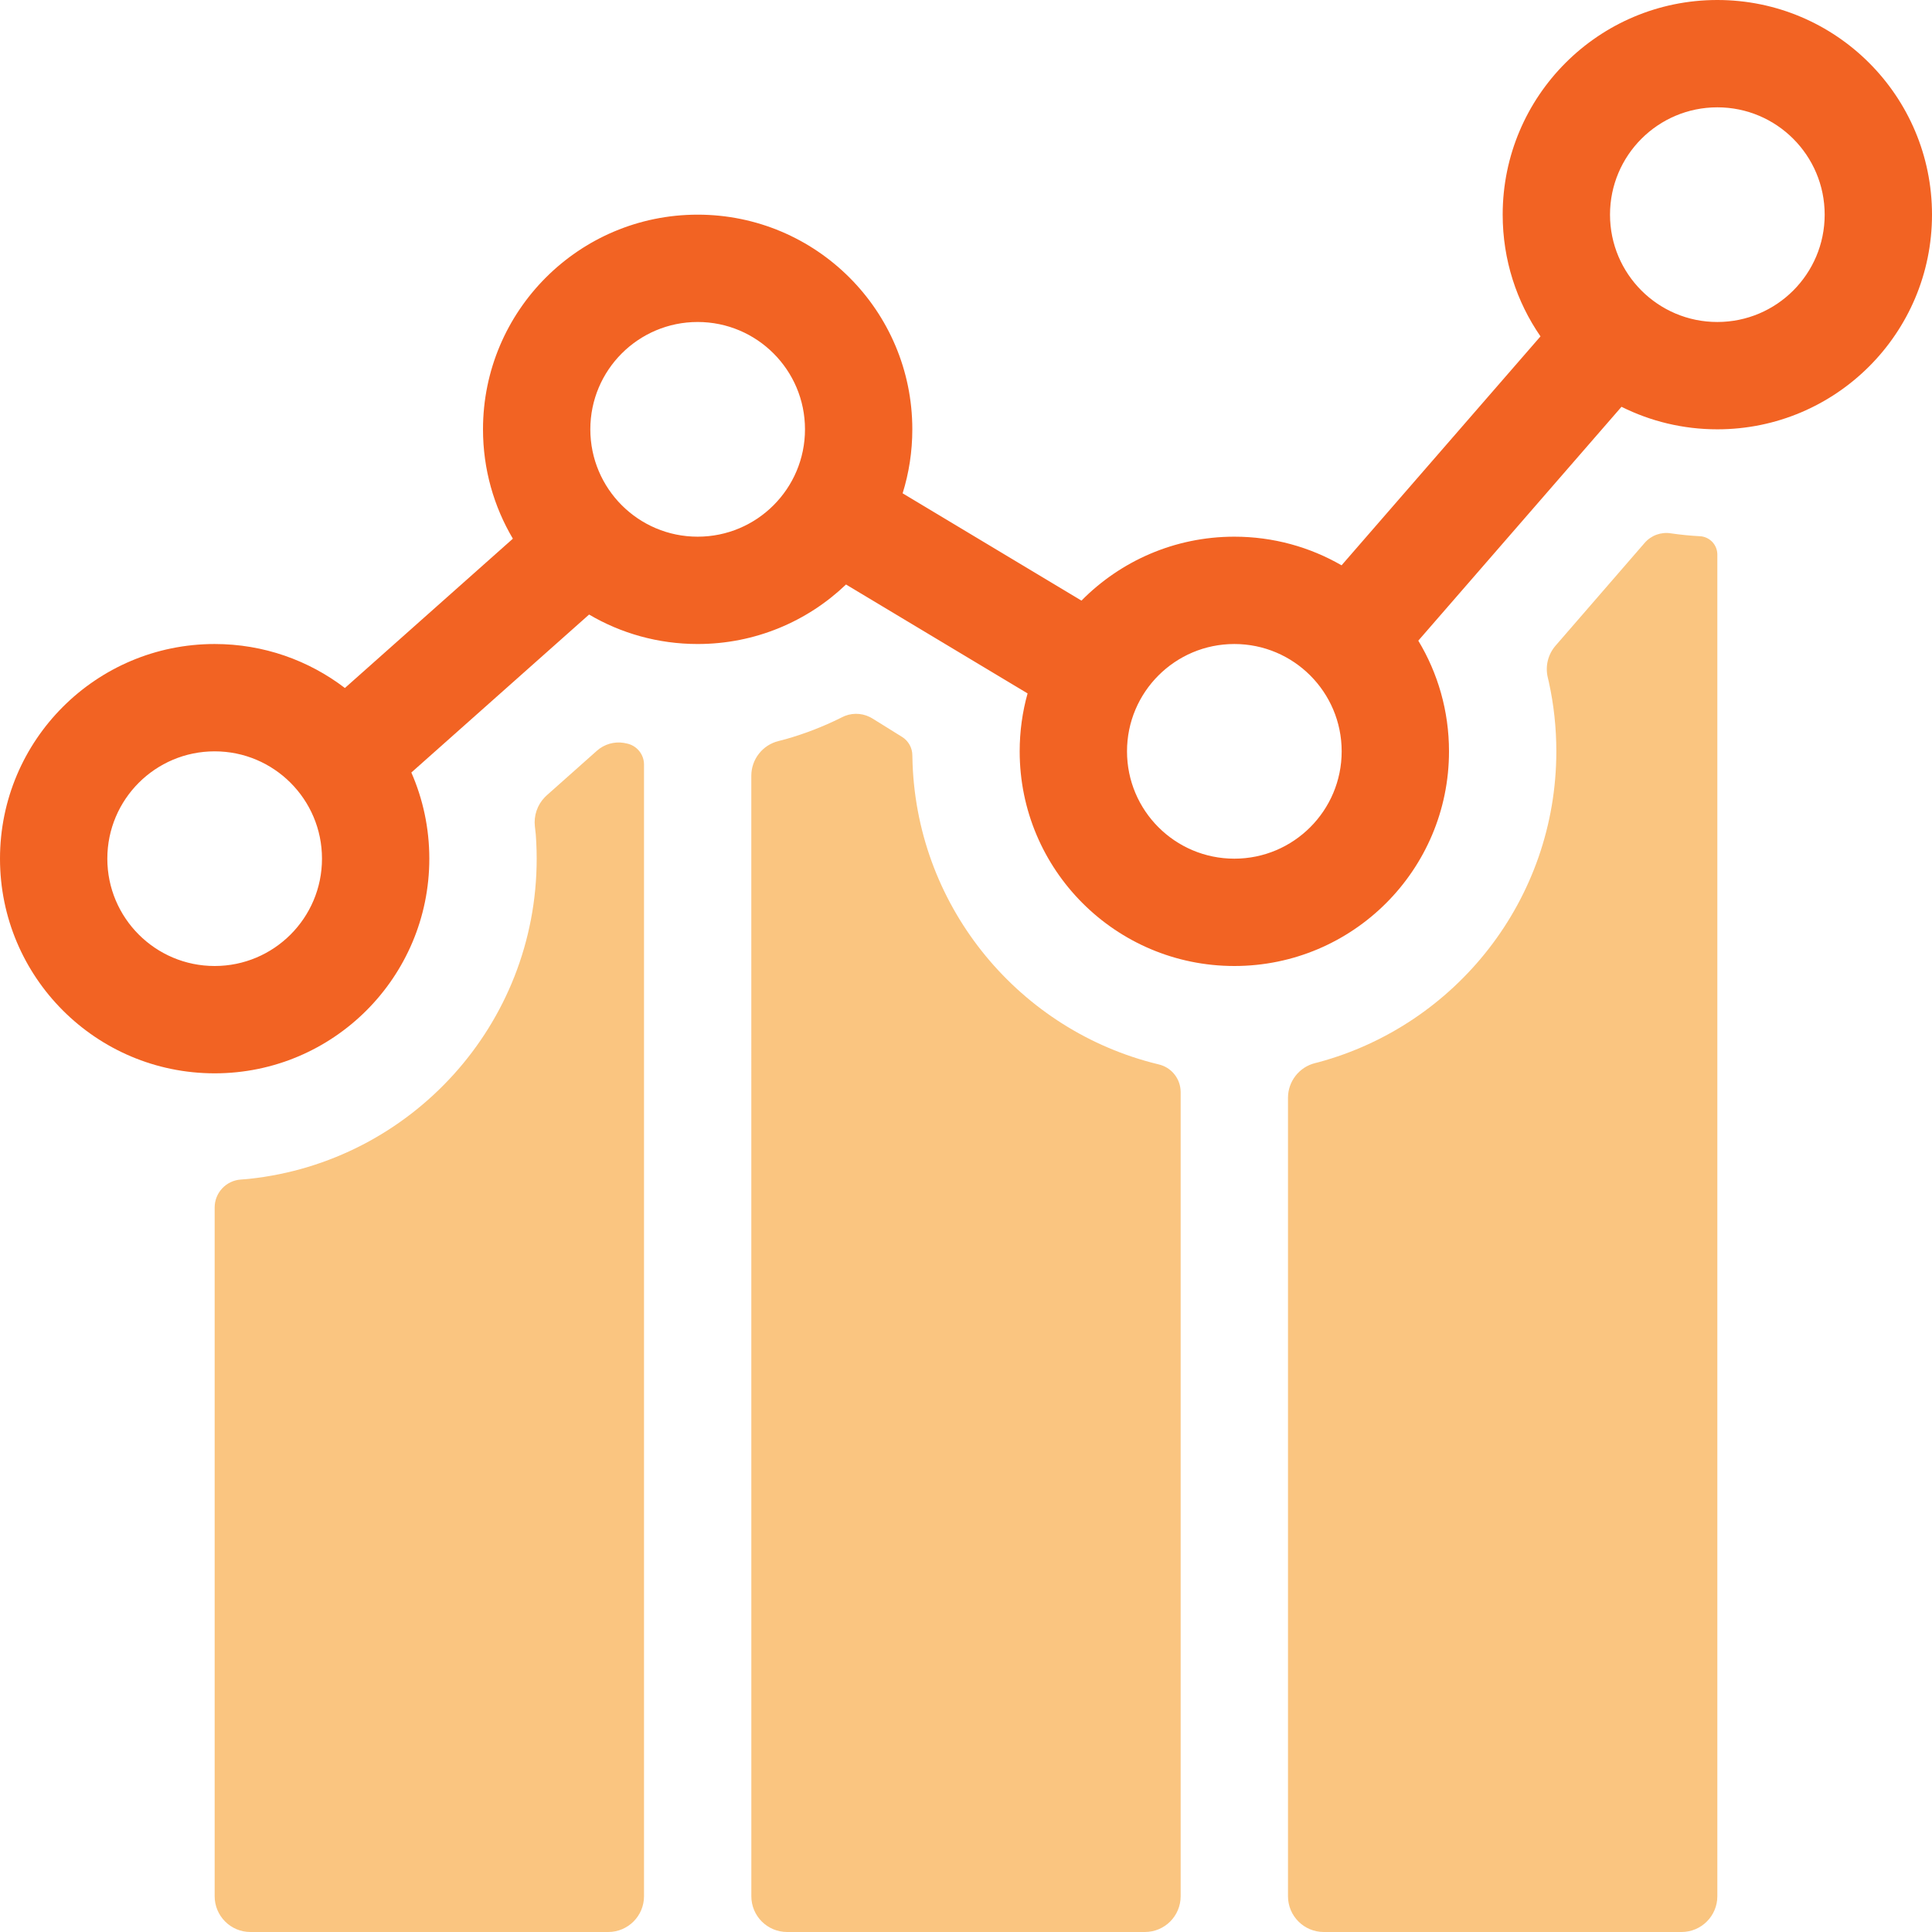 <svg width="56" height="56" viewBox="0 0 56 56" fill="none" xmlns="http://www.w3.org/2000/svg">
<path fill-rule="evenodd" clip-rule="evenodd" d="M48.438 15.46L48.46 15.463C48.723 15.501 48.99 15.527 49.26 15.542C49.548 15.55 49.778 15.786 49.778 16.074V54.963C49.778 55.536 49.313 56 48.741 56H38.37C37.798 56 37.333 55.536 37.333 54.963L37.333 31.821C37.333 31.345 37.657 30.929 38.12 30.814L38.223 30.788C42.191 29.713 45.111 26.087 45.111 21.778C45.111 21.09 45.037 20.419 44.895 19.773L44.864 19.64C44.785 19.314 44.868 18.97 45.088 18.716L47.671 15.736C47.861 15.516 48.152 15.412 48.438 15.46ZM25.211 20.783L25.287 20.825L26.146 21.359C26.332 21.474 26.445 21.678 26.445 21.897L26.446 21.939C26.517 26.19 29.432 29.75 33.371 30.798L33.588 30.853C33.935 30.935 34.186 31.229 34.218 31.578L34.222 31.653L34.222 54.963C34.222 55.536 33.758 56 33.185 56H22.815C22.242 56 21.778 55.536 21.778 54.963L21.777 22.486C21.777 22.009 22.103 21.593 22.567 21.479L22.774 21.425C23.329 21.268 23.862 21.06 24.37 20.808L24.393 20.796C24.649 20.659 24.954 20.656 25.211 20.783ZM18.081 21.533L18.165 21.55C18.456 21.608 18.667 21.863 18.667 22.161V54.963C18.667 55.536 18.202 56 17.63 56H7.259C6.686 56 6.222 55.536 6.222 54.963V35C6.222 34.573 6.553 34.219 6.98 34.19L7.153 34.176L7.227 34.169C11.909 33.668 15.556 29.704 15.556 24.889C15.556 24.732 15.552 24.576 15.544 24.422L15.53 24.19C15.527 24.161 15.519 24.082 15.504 23.956C15.468 23.644 15.573 23.335 15.788 23.111L15.849 23.052L17.301 21.761C17.515 21.571 17.802 21.488 18.081 21.533Z" fill="#FAC580"/>
<path fill-rule="evenodd" clip-rule="evenodd" d="M49.778 0C53.214 0 56 2.786 56 6.222C56 9.659 53.214 12.444 49.778 12.444C48.779 12.444 47.836 12.209 47 11.791L41.11 18.57C41.675 19.507 42 20.604 42 21.778C42 25.214 39.214 28 35.778 28C32.341 28 29.556 25.214 29.556 21.778C29.556 21.196 29.635 20.633 29.785 20.099L24.522 16.942C23.405 18.011 21.89 18.667 20.222 18.667C19.074 18.667 17.998 18.356 17.075 17.813L11.923 22.392C12.258 23.156 12.444 24.001 12.444 24.889C12.444 28.325 9.659 31.111 6.222 31.111C2.786 31.111 0 28.325 0 24.889C0 21.452 2.786 18.667 6.222 18.667C7.642 18.667 8.95 19.142 9.997 19.942L14.866 15.614C14.316 14.685 14 13.602 14 12.444C14 9.008 16.786 6.222 20.222 6.222C23.659 6.222 26.444 9.008 26.444 12.444C26.444 13.09 26.346 13.713 26.163 14.299L31.347 17.409C32.476 16.265 34.044 15.556 35.778 15.556C36.91 15.556 37.971 15.858 38.886 16.386L44.652 9.75C43.96 8.748 43.556 7.532 43.556 6.222C43.556 2.786 46.341 0 49.778 0ZM6.222 21.778C4.504 21.778 3.111 23.171 3.111 24.889C3.111 26.607 4.504 28 6.222 28C7.94 28 9.333 26.607 9.333 24.889C9.333 23.171 7.94 21.778 6.222 21.778ZM35.778 18.667C34.06 18.667 32.667 20.06 32.667 21.778C32.667 23.496 34.06 24.889 35.778 24.889C37.496 24.889 38.889 23.496 38.889 21.778C38.889 20.06 37.496 18.667 35.778 18.667ZM20.222 9.333C18.504 9.333 17.111 10.726 17.111 12.444C17.111 14.163 18.504 15.556 20.222 15.556C21.94 15.556 23.333 14.163 23.333 12.444C23.333 10.726 21.94 9.333 20.222 9.333ZM49.778 3.111C48.06 3.111 46.667 4.504 46.667 6.222C46.667 7.94 48.06 9.333 49.778 9.333C51.496 9.333 52.889 7.94 52.889 6.222C52.889 4.504 51.496 3.111 49.778 3.111Z" fill="#F26323"/>
</svg>
